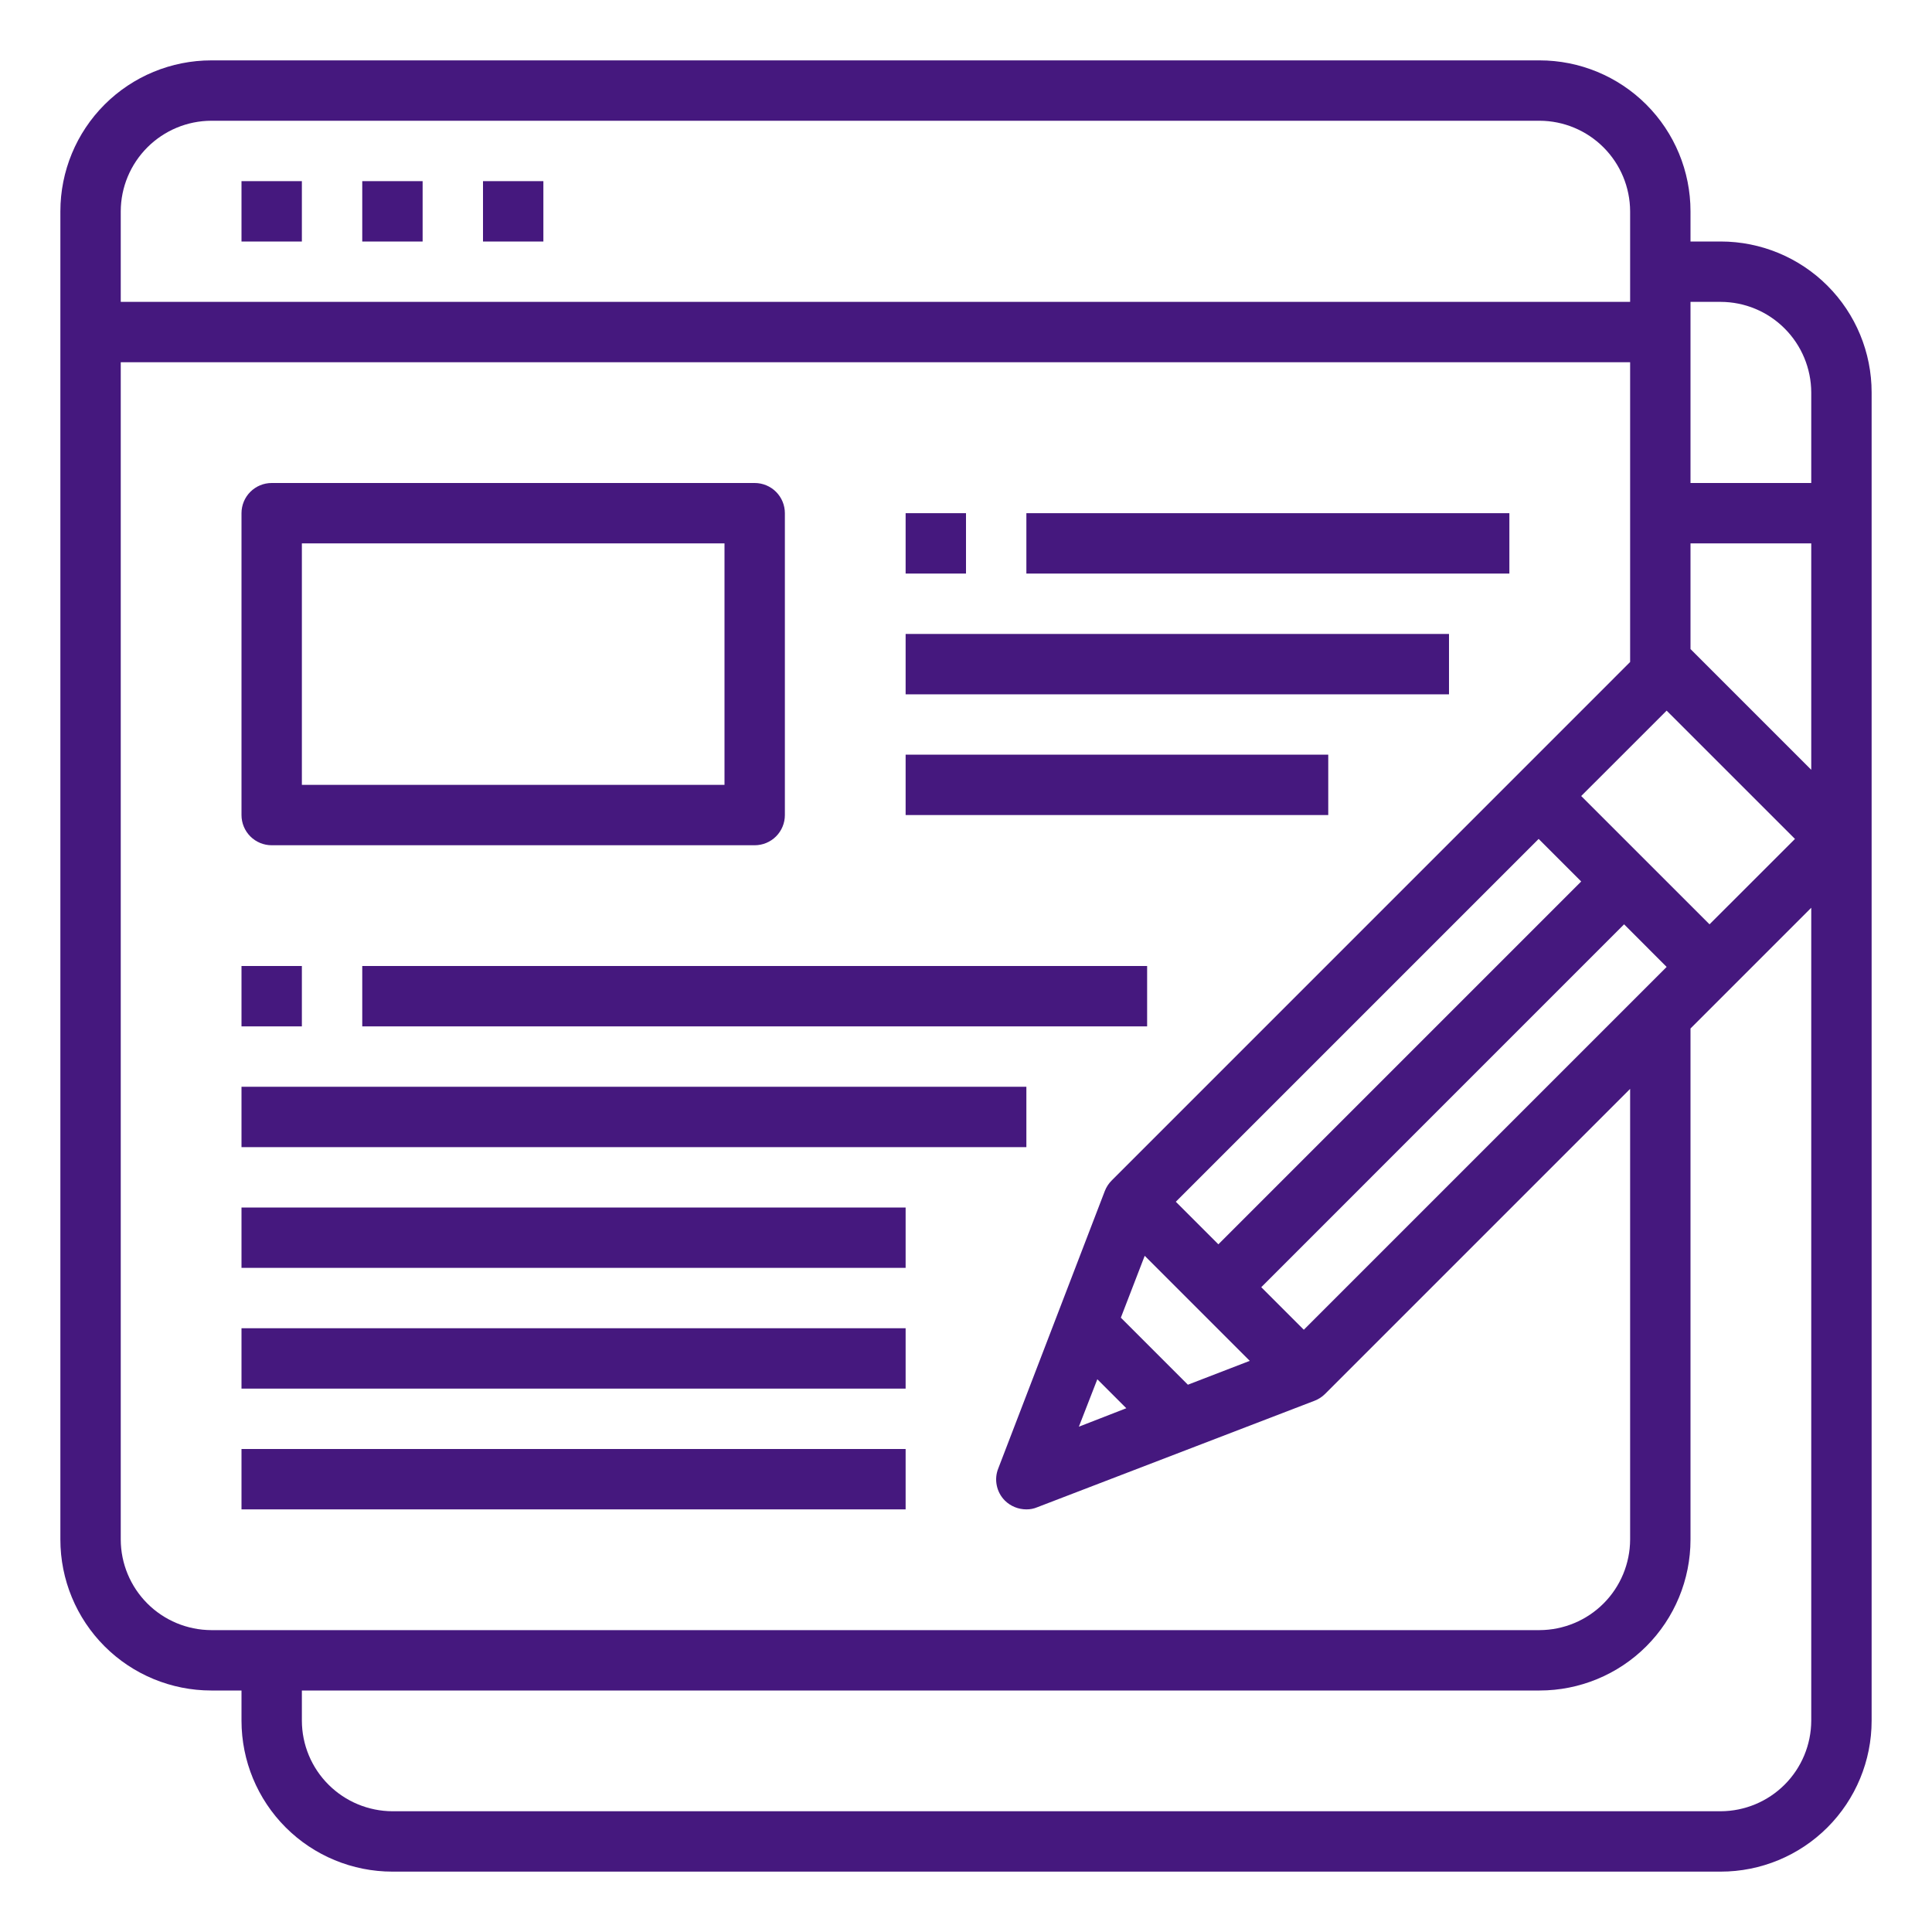 <svg width="40" height="40" viewBox="0 0 40 40" fill="none" xmlns="http://www.w3.org/2000/svg">
<path d="M5 3.75H6.25V5H5V3.75ZM7.5 3.75H8.75V5H7.5V3.75ZM10 3.75H11.25V5H10V3.75ZM5.625 17.5H15.625C15.791 17.5 15.95 17.434 16.067 17.317C16.184 17.2 16.25 17.041 16.25 16.875V10.625C16.25 10.459 16.184 10.3 16.067 10.183C15.95 10.066 15.791 10 15.625 10H5.625C5.459 10 5.3 10.066 5.183 10.183C5.066 10.3 5 10.459 5 10.625V16.875C5 17.041 5.066 17.2 5.183 17.317C5.3 17.434 5.459 17.5 5.625 17.5ZM6.25 11.25H15V16.25H6.25V11.25ZM21.25 10.625H31.25V11.875H21.25V10.625ZM18.75 13.125H30V14.375H18.75V13.125ZM18.75 15.625H27.5V16.875H18.75V15.625ZM7.5 20H23.75V21.25H7.5V20ZM5 22.5H21.25V23.75H5V22.5ZM5 25H18.75V26.25H5V25ZM5 27.5H18.75V28.75H5V27.5ZM5 30H18.75V31.25H5V30ZM5 20H6.25V21.25H5V20Z" fill="#45187E"/>
<path d="M35.625 5H35V4.375C35 3.546 34.671 2.751 34.085 2.165C33.499 1.579 32.704 1.25 31.875 1.25H4.375C3.546 1.25 2.751 1.579 2.165 2.165C1.579 2.751 1.25 3.546 1.25 4.375V31.875C1.25 32.704 1.579 33.499 2.165 34.085C2.751 34.671 3.546 35 4.375 35H5V35.625C5 36.454 5.329 37.249 5.915 37.835C6.501 38.421 7.296 38.75 8.125 38.75H35.625C36.454 38.75 37.249 38.421 37.835 37.835C38.421 37.249 38.75 36.454 38.75 35.625V8.125C38.75 7.296 38.421 6.501 37.835 5.915C37.249 5.329 36.454 5 35.625 5ZM34.506 14.713L37.163 17.369L35.394 19.137L32.737 16.481L34.506 14.713ZM23.206 27.281L23.7 26L25.875 28.175L24.594 28.669L23.206 27.281ZM23.319 29.156L22.337 29.538L22.719 28.556L23.319 29.156ZM25.225 25.762L24.344 24.881L31.856 17.369L32.737 18.25L25.225 25.762ZM33.625 19.137L34.506 20.019L26.994 27.531L26.113 26.65L33.625 19.137ZM2.5 4.375C2.501 3.878 2.7 3.402 3.051 3.051C3.402 2.7 3.878 2.501 4.375 2.5H31.875C32.372 2.501 32.848 2.7 33.199 3.051C33.55 3.402 33.748 3.878 33.75 4.375V6.25H2.5V4.375ZM4.375 33.75C3.878 33.748 3.402 33.55 3.051 33.199C2.7 32.848 2.501 32.372 2.5 31.875V7.5H33.75V13.706L23.019 24.438C22.956 24.5 22.907 24.574 22.875 24.656L20.669 30.4C20.623 30.513 20.612 30.636 20.637 30.755C20.661 30.874 20.72 30.983 20.806 31.069C20.924 31.185 21.084 31.25 21.25 31.25C21.327 31.251 21.404 31.236 21.475 31.206L27.219 29C27.301 28.968 27.375 28.919 27.438 28.856L33.75 22.544V31.875C33.748 32.372 33.55 32.848 33.199 33.199C32.848 33.55 32.372 33.748 31.875 33.75H4.375ZM37.5 35.625C37.498 36.122 37.3 36.598 36.949 36.949C36.598 37.3 36.122 37.498 35.625 37.5H8.125C7.628 37.498 7.152 37.3 6.801 36.949C6.449 36.598 6.251 36.122 6.25 35.625V35H31.875C32.704 35 33.499 34.671 34.085 34.085C34.671 33.499 35 32.704 35 31.875V21.294L37.5 18.794V35.625ZM37.5 15.938L35 13.438V11.25H37.5V15.938ZM37.5 10H35V6.25H35.625C36.122 6.251 36.598 6.449 36.949 6.801C37.3 7.152 37.498 7.628 37.5 8.125V10Z" fill="#45187E"/>
<path d="M18.75 10.625H20V11.875H18.75V10.625Z" fill="#45187E"/>
</svg>
